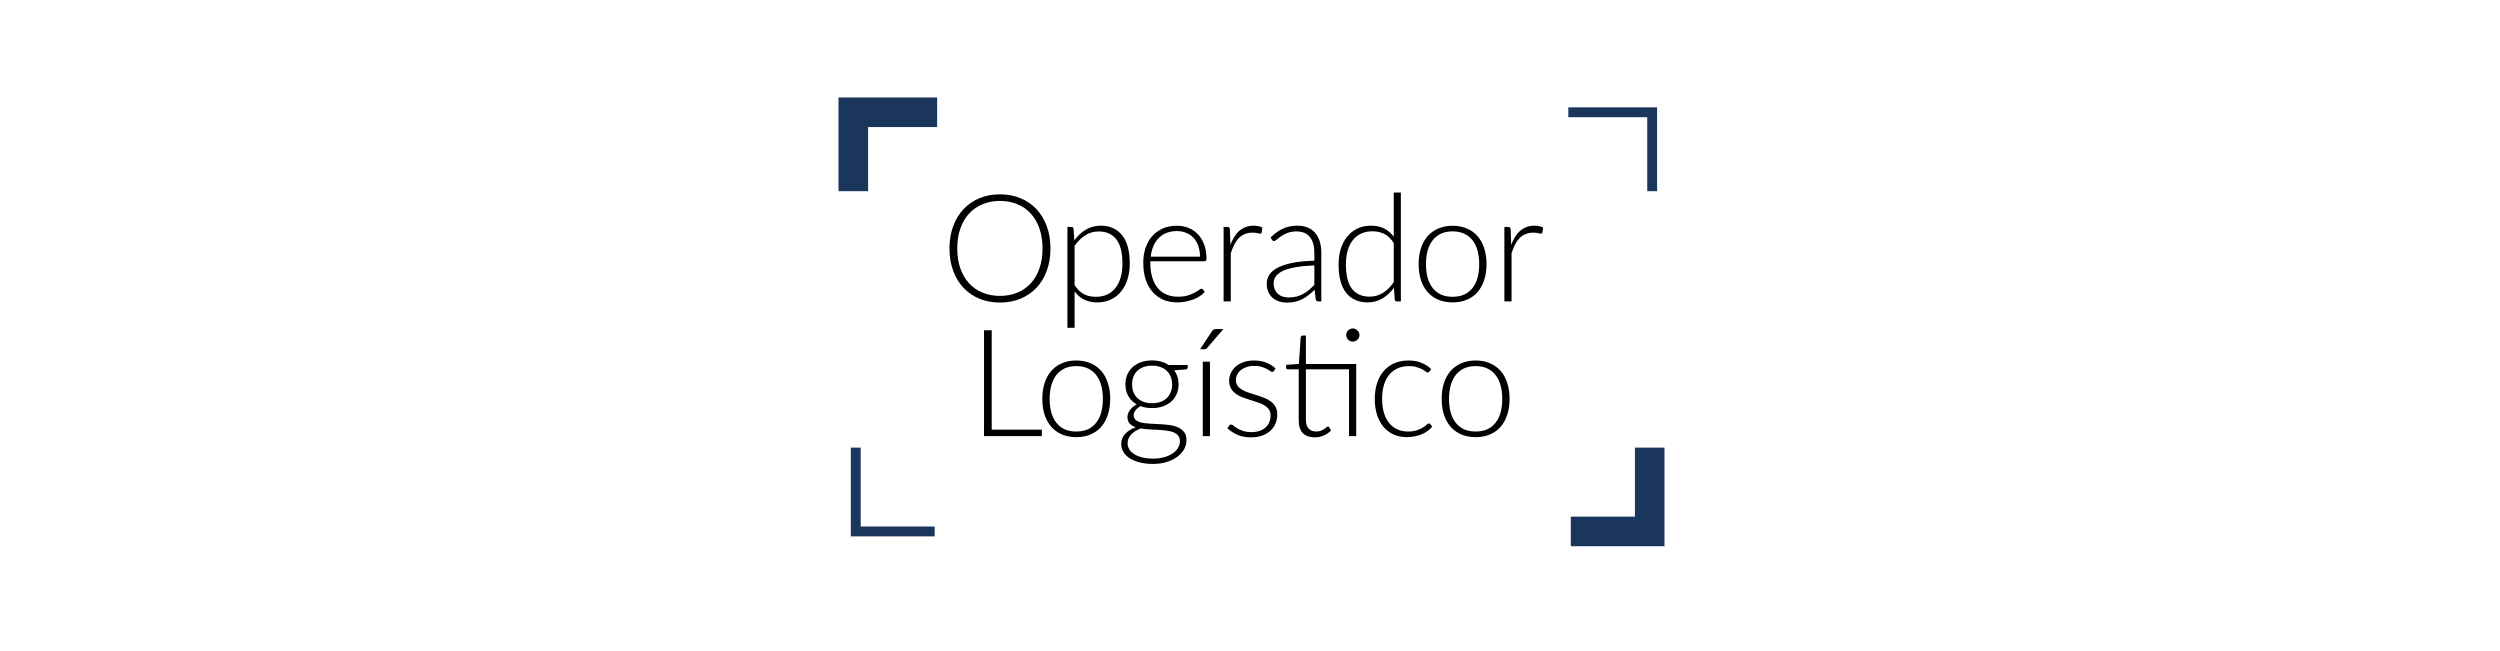 <svg width="334" height="87" viewBox="0 0 334 87" fill="none" xmlns="http://www.w3.org/2000/svg">
<rect width="334" height="87" fill="white"/>
<path d="M140.341 33.191C140.341 34.284 140.178 35.277 139.851 36.171C139.524 37.057 139.064 37.817 138.471 38.451C137.878 39.077 137.164 39.564 136.331 39.911C135.504 40.251 134.591 40.421 133.591 40.421C132.591 40.421 131.678 40.251 130.851 39.911C130.024 39.564 129.314 39.077 128.721 38.451C128.128 37.817 127.668 37.057 127.341 36.171C127.014 35.277 126.851 34.284 126.851 33.191C126.851 32.104 127.014 31.117 127.341 30.231C127.668 29.337 128.128 28.577 128.721 27.951C129.314 27.317 130.024 26.827 130.851 26.481C131.678 26.134 132.591 25.961 133.591 25.961C134.591 25.961 135.504 26.134 136.331 26.481C137.164 26.821 137.878 27.307 138.471 27.941C139.064 28.574 139.524 29.337 139.851 30.231C140.178 31.117 140.341 32.104 140.341 33.191ZM139.281 33.191C139.281 32.204 139.144 31.317 138.871 30.531C138.598 29.744 138.211 29.077 137.711 28.531C137.211 27.984 136.611 27.567 135.911 27.281C135.211 26.987 134.438 26.841 133.591 26.841C132.751 26.841 131.981 26.987 131.281 27.281C130.581 27.567 129.978 27.984 129.471 28.531C128.971 29.077 128.581 29.744 128.301 30.531C128.028 31.317 127.891 32.204 127.891 33.191C127.891 34.184 128.028 35.074 128.301 35.861C128.581 36.641 128.971 37.304 129.471 37.851C129.978 38.397 130.581 38.814 131.281 39.101C131.981 39.387 132.751 39.531 133.591 39.531C134.438 39.531 135.211 39.387 135.911 39.101C136.611 38.814 137.211 38.397 137.711 37.851C138.211 37.304 138.598 36.641 138.871 35.861C139.144 35.074 139.281 34.184 139.281 33.191ZM143.567 38.101C143.76 38.387 143.96 38.631 144.167 38.831C144.38 39.024 144.604 39.184 144.837 39.311C145.07 39.431 145.317 39.517 145.577 39.571C145.844 39.624 146.124 39.651 146.417 39.651C147.004 39.651 147.517 39.544 147.957 39.331C148.397 39.117 148.764 38.817 149.057 38.431C149.357 38.037 149.58 37.571 149.727 37.031C149.88 36.484 149.957 35.884 149.957 35.231C149.957 33.751 149.684 32.664 149.137 31.971C148.59 31.271 147.807 30.921 146.787 30.921C146.127 30.921 145.53 31.091 144.997 31.431C144.464 31.771 143.987 32.244 143.567 32.851V38.101ZM143.527 32.111C143.967 31.511 144.48 31.034 145.067 30.681C145.66 30.327 146.324 30.151 147.057 30.151C148.277 30.151 149.227 30.574 149.907 31.421C150.594 32.267 150.937 33.537 150.937 35.231C150.937 35.957 150.84 36.637 150.647 37.271C150.46 37.897 150.18 38.444 149.807 38.911C149.44 39.371 148.987 39.734 148.447 40.001C147.914 40.267 147.297 40.401 146.597 40.401C145.924 40.401 145.34 40.277 144.847 40.031C144.354 39.784 143.927 39.421 143.567 38.941V43.791H142.607V30.321H143.137C143.304 30.321 143.4 30.404 143.427 30.571L143.527 32.111ZM160.322 34.291C160.322 33.757 160.245 33.281 160.092 32.861C159.945 32.434 159.735 32.074 159.462 31.781C159.189 31.487 158.862 31.264 158.482 31.111C158.109 30.951 157.695 30.871 157.242 30.871C156.729 30.871 156.269 30.951 155.862 31.111C155.455 31.271 155.102 31.501 154.802 31.801C154.509 32.101 154.272 32.461 154.092 32.881C153.912 33.301 153.792 33.771 153.732 34.291H160.322ZM153.682 34.901V35.091C153.682 35.837 153.769 36.494 153.942 37.061C154.115 37.627 154.362 38.104 154.682 38.491C155.002 38.871 155.389 39.157 155.842 39.351C156.295 39.544 156.802 39.641 157.362 39.641C157.862 39.641 158.295 39.587 158.662 39.481C159.029 39.367 159.335 39.244 159.582 39.111C159.835 38.971 160.035 38.847 160.182 38.741C160.329 38.627 160.435 38.571 160.502 38.571C160.589 38.571 160.655 38.604 160.702 38.671L160.962 38.991C160.802 39.191 160.589 39.377 160.322 39.551C160.062 39.724 159.769 39.874 159.442 40.001C159.122 40.121 158.775 40.217 158.402 40.291C158.035 40.364 157.665 40.401 157.292 40.401C156.612 40.401 155.992 40.284 155.432 40.051C154.872 39.811 154.392 39.464 153.992 39.011C153.592 38.557 153.282 38.004 153.062 37.351C152.849 36.691 152.742 35.937 152.742 35.091C152.742 34.377 152.842 33.721 153.042 33.121C153.249 32.514 153.542 31.994 153.922 31.561C154.309 31.121 154.779 30.777 155.332 30.531C155.892 30.284 156.525 30.161 157.232 30.161C157.792 30.161 158.312 30.257 158.792 30.451C159.272 30.644 159.689 30.927 160.042 31.301C160.395 31.667 160.672 32.121 160.872 32.661C161.079 33.201 161.182 33.821 161.182 34.521C161.182 34.667 161.162 34.767 161.122 34.821C161.082 34.874 161.015 34.901 160.922 34.901H153.682ZM164.382 32.721C164.535 32.314 164.708 31.954 164.902 31.641C165.102 31.321 165.328 31.051 165.582 30.831C165.842 30.611 166.128 30.444 166.442 30.331C166.762 30.211 167.115 30.151 167.502 30.151C167.708 30.151 167.912 30.171 168.112 30.211C168.312 30.244 168.488 30.307 168.642 30.401L168.562 31.061C168.528 31.167 168.465 31.221 168.372 31.221C168.292 31.221 168.168 31.197 168.002 31.151C167.842 31.104 167.628 31.081 167.362 31.081C166.975 31.081 166.632 31.141 166.332 31.261C166.038 31.374 165.772 31.547 165.532 31.781C165.298 32.014 165.092 32.304 164.912 32.651C164.738 32.991 164.578 33.384 164.432 33.831V40.271H163.472V30.321H163.982C164.095 30.321 164.175 30.344 164.222 30.391C164.268 30.437 164.298 30.517 164.312 30.631L164.382 32.721ZM175.597 35.461C174.651 35.494 173.834 35.571 173.147 35.691C172.467 35.804 171.904 35.961 171.457 36.161C171.017 36.361 170.691 36.601 170.477 36.881C170.264 37.154 170.157 37.467 170.157 37.821C170.157 38.154 170.211 38.444 170.317 38.691C170.431 38.931 170.577 39.131 170.757 39.291C170.944 39.444 171.157 39.557 171.397 39.631C171.637 39.704 171.887 39.741 172.147 39.741C172.534 39.741 172.887 39.701 173.207 39.621C173.534 39.534 173.834 39.417 174.107 39.271C174.387 39.117 174.647 38.937 174.887 38.731C175.127 38.524 175.364 38.301 175.597 38.061V35.461ZM169.747 31.731C170.267 31.211 170.814 30.817 171.387 30.551C171.961 30.284 172.611 30.151 173.337 30.151C173.871 30.151 174.337 30.237 174.737 30.411C175.137 30.577 175.467 30.821 175.727 31.141C175.994 31.454 176.194 31.837 176.327 32.291C176.461 32.737 176.527 33.237 176.527 33.791V40.271H176.147C175.947 40.271 175.824 40.177 175.777 39.991L175.637 38.711C175.364 38.977 175.091 39.217 174.817 39.431C174.551 39.644 174.271 39.824 173.977 39.971C173.684 40.117 173.367 40.231 173.027 40.311C172.687 40.391 172.314 40.431 171.907 40.431C171.567 40.431 171.237 40.381 170.917 40.281C170.597 40.181 170.311 40.027 170.057 39.821C169.811 39.614 169.611 39.351 169.457 39.031C169.311 38.704 169.237 38.314 169.237 37.861C169.237 37.441 169.357 37.051 169.597 36.691C169.837 36.331 170.214 36.017 170.727 35.751C171.241 35.484 171.897 35.271 172.697 35.111C173.504 34.951 174.471 34.857 175.597 34.831V33.791C175.597 32.871 175.397 32.164 174.997 31.671C174.604 31.171 174.017 30.921 173.237 30.921C172.757 30.921 172.347 30.987 172.007 31.121C171.674 31.254 171.391 31.401 171.157 31.561C170.924 31.721 170.734 31.867 170.587 32.001C170.441 32.134 170.317 32.201 170.217 32.201C170.144 32.201 170.084 32.184 170.037 32.151C169.991 32.117 169.951 32.074 169.917 32.021L169.747 31.731ZM186.205 32.461C185.825 31.887 185.401 31.484 184.935 31.251C184.475 31.017 183.948 30.901 183.355 30.901C182.768 30.901 182.255 31.007 181.815 31.221C181.375 31.434 181.005 31.737 180.705 32.131C180.411 32.517 180.188 32.984 180.035 33.531C179.888 34.071 179.815 34.667 179.815 35.321C179.815 36.801 180.085 37.891 180.625 38.591C181.171 39.284 181.958 39.631 182.985 39.631C183.638 39.631 184.235 39.461 184.775 39.121C185.315 38.781 185.791 38.304 186.205 37.691V32.461ZM187.155 25.721V40.271H186.635C186.461 40.271 186.361 40.184 186.335 40.011L186.235 38.441C185.795 39.041 185.281 39.517 184.695 39.871C184.108 40.224 183.448 40.401 182.715 40.401C181.488 40.401 180.535 39.977 179.855 39.131C179.175 38.284 178.835 37.014 178.835 35.321C178.835 34.594 178.928 33.917 179.115 33.291C179.308 32.657 179.588 32.111 179.955 31.651C180.321 31.184 180.771 30.817 181.305 30.551C181.845 30.284 182.465 30.151 183.165 30.151C183.838 30.151 184.421 30.274 184.915 30.521C185.408 30.767 185.838 31.134 186.205 31.621V25.721H187.155ZM194.07 30.161C194.784 30.161 195.42 30.284 195.98 30.531C196.547 30.771 197.024 31.114 197.41 31.561C197.797 32.007 198.09 32.547 198.29 33.181C198.497 33.807 198.6 34.511 198.6 35.291C198.6 36.071 198.497 36.774 198.29 37.401C198.09 38.027 197.797 38.564 197.41 39.011C197.024 39.457 196.547 39.801 195.98 40.041C195.42 40.281 194.784 40.401 194.07 40.401C193.357 40.401 192.717 40.281 192.15 40.041C191.59 39.801 191.114 39.457 190.72 39.011C190.334 38.564 190.037 38.027 189.83 37.401C189.63 36.774 189.53 36.071 189.53 35.291C189.53 34.511 189.63 33.807 189.83 33.181C190.037 32.547 190.334 32.007 190.72 31.561C191.114 31.114 191.59 30.771 192.15 30.531C192.717 30.284 193.357 30.161 194.07 30.161ZM194.07 39.651C194.664 39.651 195.18 39.551 195.62 39.351C196.067 39.144 196.437 38.851 196.73 38.471C197.03 38.091 197.254 37.634 197.4 37.101C197.547 36.561 197.62 35.957 197.62 35.291C197.62 34.631 197.547 34.031 197.4 33.491C197.254 32.951 197.03 32.491 196.73 32.111C196.437 31.724 196.067 31.427 195.62 31.221C195.18 31.014 194.664 30.911 194.07 30.911C193.477 30.911 192.957 31.014 192.51 31.221C192.07 31.427 191.7 31.724 191.4 32.111C191.107 32.491 190.884 32.951 190.73 33.491C190.584 34.031 190.51 34.631 190.51 35.291C190.51 35.957 190.584 36.561 190.73 37.101C190.884 37.634 191.107 38.091 191.4 38.471C191.7 38.851 192.07 39.144 192.51 39.351C192.957 39.551 193.477 39.651 194.07 39.651ZM201.893 32.721C202.046 32.314 202.219 31.954 202.413 31.641C202.613 31.321 202.839 31.051 203.093 30.831C203.353 30.611 203.639 30.444 203.953 30.331C204.273 30.211 204.626 30.151 205.013 30.151C205.219 30.151 205.423 30.171 205.623 30.211C205.823 30.244 205.999 30.307 206.153 30.401L206.073 31.061C206.039 31.167 205.976 31.221 205.883 31.221C205.803 31.221 205.679 31.197 205.513 31.151C205.353 31.104 205.139 31.081 204.873 31.081C204.486 31.081 204.143 31.141 203.843 31.261C203.549 31.374 203.283 31.547 203.043 31.781C202.809 32.014 202.603 32.304 202.423 32.651C202.249 32.991 202.089 33.384 201.943 33.831V40.271H200.983V30.321H201.493C201.606 30.321 201.686 30.344 201.733 30.391C201.779 30.437 201.809 30.517 201.823 30.631L201.893 32.721ZM139.192 57.401V58.271H131.462V44.121H132.492V57.401H139.192ZM143.793 48.161C144.506 48.161 145.143 48.284 145.703 48.531C146.27 48.771 146.746 49.114 147.133 49.561C147.52 50.007 147.813 50.547 148.013 51.181C148.22 51.807 148.323 52.511 148.323 53.291C148.323 54.071 148.22 54.774 148.013 55.401C147.813 56.027 147.52 56.564 147.133 57.011C146.746 57.457 146.27 57.801 145.703 58.041C145.143 58.281 144.506 58.401 143.793 58.401C143.08 58.401 142.44 58.281 141.873 58.041C141.313 57.801 140.836 57.457 140.443 57.011C140.056 56.564 139.76 56.027 139.553 55.401C139.353 54.774 139.253 54.071 139.253 53.291C139.253 52.511 139.353 51.807 139.553 51.181C139.76 50.547 140.056 50.007 140.443 49.561C140.836 49.114 141.313 48.771 141.873 48.531C142.44 48.284 143.08 48.161 143.793 48.161ZM143.793 57.651C144.386 57.651 144.903 57.551 145.343 57.351C145.79 57.144 146.16 56.851 146.453 56.471C146.753 56.091 146.976 55.634 147.123 55.101C147.27 54.561 147.343 53.957 147.343 53.291C147.343 52.631 147.27 52.031 147.123 51.491C146.976 50.951 146.753 50.491 146.453 50.111C146.16 49.724 145.79 49.427 145.343 49.221C144.903 49.014 144.386 48.911 143.793 48.911C143.2 48.911 142.68 49.014 142.233 49.221C141.793 49.427 141.423 49.724 141.123 50.111C140.83 50.491 140.606 50.951 140.453 51.491C140.306 52.031 140.233 52.631 140.233 53.291C140.233 53.957 140.306 54.561 140.453 55.101C140.606 55.634 140.83 56.091 141.123 56.471C141.423 56.851 141.793 57.144 142.233 57.351C142.68 57.551 143.2 57.651 143.793 57.651ZM153.916 53.871C154.343 53.871 154.723 53.811 155.056 53.691C155.39 53.564 155.67 53.391 155.896 53.171C156.123 52.951 156.296 52.687 156.416 52.381C156.536 52.074 156.596 51.734 156.596 51.361C156.596 50.987 156.533 50.647 156.406 50.341C156.286 50.027 156.11 49.761 155.876 49.541C155.65 49.321 155.37 49.151 155.036 49.031C154.71 48.911 154.336 48.851 153.916 48.851C153.496 48.851 153.12 48.911 152.786 49.031C152.46 49.151 152.18 49.321 151.946 49.541C151.72 49.761 151.546 50.027 151.426 50.341C151.306 50.647 151.246 50.987 151.246 51.361C151.246 51.734 151.306 52.074 151.426 52.381C151.546 52.687 151.72 52.951 151.946 53.171C152.18 53.391 152.46 53.564 152.786 53.691C153.12 53.811 153.496 53.871 153.916 53.871ZM157.636 58.941C157.636 58.627 157.553 58.377 157.386 58.191C157.226 57.997 157.01 57.847 156.736 57.741C156.463 57.634 156.146 57.561 155.786 57.521C155.433 57.474 155.06 57.441 154.666 57.421C154.28 57.401 153.89 57.381 153.496 57.361C153.103 57.341 152.733 57.301 152.386 57.241C152.133 57.341 151.9 57.457 151.686 57.591C151.473 57.717 151.29 57.864 151.136 58.031C150.983 58.197 150.863 58.377 150.776 58.571C150.69 58.771 150.646 58.984 150.646 59.211C150.646 59.504 150.72 59.774 150.866 60.021C151.02 60.274 151.24 60.491 151.526 60.671C151.82 60.857 152.176 61.004 152.596 61.111C153.016 61.217 153.5 61.271 154.046 61.271C154.553 61.271 155.023 61.214 155.456 61.101C155.896 60.987 156.276 60.827 156.596 60.621C156.923 60.414 157.176 60.167 157.356 59.881C157.543 59.594 157.636 59.281 157.636 58.941ZM158.676 48.761V49.091C158.676 49.237 158.583 49.327 158.396 49.361L156.876 49.471C157.063 49.724 157.206 50.007 157.306 50.321C157.406 50.634 157.456 50.974 157.456 51.341C157.456 51.821 157.37 52.257 157.196 52.651C157.03 53.037 156.79 53.371 156.476 53.651C156.17 53.924 155.796 54.137 155.356 54.291C154.923 54.444 154.443 54.521 153.916 54.521C153.35 54.521 152.833 54.434 152.366 54.261C152.086 54.421 151.863 54.611 151.696 54.831C151.536 55.044 151.456 55.257 151.456 55.471C151.456 55.757 151.556 55.977 151.756 56.131C151.963 56.284 152.23 56.397 152.556 56.471C152.89 56.537 153.266 56.581 153.686 56.601C154.113 56.621 154.546 56.644 154.986 56.671C155.426 56.691 155.856 56.731 156.276 56.791C156.703 56.851 157.08 56.957 157.406 57.111C157.74 57.257 158.006 57.467 158.206 57.741C158.413 58.007 158.516 58.364 158.516 58.811C158.516 59.224 158.413 59.621 158.206 60.001C158 60.381 157.7 60.717 157.306 61.011C156.92 61.304 156.45 61.537 155.896 61.711C155.343 61.891 154.723 61.981 154.036 61.981C153.336 61.981 152.723 61.907 152.196 61.761C151.67 61.621 151.226 61.427 150.866 61.181C150.513 60.941 150.246 60.661 150.066 60.341C149.886 60.021 149.796 59.681 149.796 59.321C149.796 58.794 149.97 58.344 150.316 57.971C150.663 57.591 151.136 57.294 151.736 57.081C151.403 56.967 151.133 56.804 150.926 56.591C150.726 56.371 150.626 56.074 150.626 55.701C150.626 55.561 150.653 55.414 150.706 55.261C150.76 55.107 150.84 54.957 150.946 54.811C151.053 54.657 151.183 54.514 151.336 54.381C151.49 54.247 151.663 54.127 151.856 54.021C151.383 53.747 151.013 53.384 150.746 52.931C150.486 52.477 150.356 51.947 150.356 51.341C150.356 50.861 150.44 50.427 150.606 50.041C150.78 49.647 151.023 49.311 151.336 49.031C151.65 48.751 152.023 48.534 152.456 48.381C152.896 48.227 153.383 48.151 153.916 48.151C154.356 48.151 154.76 48.204 155.126 48.311C155.5 48.417 155.833 48.567 156.126 48.761H158.676ZM161.651 48.321V58.271H160.691V48.321H161.651ZM163.441 43.961L161.271 46.491C161.218 46.557 161.161 46.604 161.101 46.631C161.048 46.651 160.981 46.661 160.901 46.661H160.331L161.901 44.281C161.975 44.161 162.051 44.077 162.131 44.031C162.211 43.984 162.331 43.961 162.491 43.961H163.441ZM170.204 49.551C170.151 49.644 170.074 49.691 169.974 49.691C169.901 49.691 169.808 49.651 169.694 49.571C169.581 49.484 169.428 49.391 169.234 49.291C169.048 49.184 168.814 49.091 168.534 49.011C168.254 48.924 167.914 48.881 167.514 48.881C167.154 48.881 166.824 48.934 166.524 49.041C166.231 49.141 165.978 49.277 165.764 49.451C165.558 49.624 165.398 49.827 165.284 50.061C165.171 50.287 165.114 50.527 165.114 50.781C165.114 51.094 165.194 51.354 165.354 51.561C165.514 51.767 165.721 51.944 165.974 52.091C166.234 52.237 166.531 52.364 166.864 52.471C167.198 52.577 167.534 52.684 167.874 52.791C168.221 52.897 168.561 53.017 168.894 53.151C169.228 53.277 169.521 53.437 169.774 53.631C170.034 53.824 170.244 54.061 170.404 54.341C170.564 54.621 170.644 54.961 170.644 55.361C170.644 55.794 170.568 56.197 170.414 56.571C170.261 56.944 170.034 57.267 169.734 57.541C169.441 57.814 169.078 58.031 168.644 58.191C168.211 58.351 167.714 58.431 167.154 58.431C166.454 58.431 165.851 58.321 165.344 58.101C164.838 57.874 164.384 57.581 163.984 57.221L164.204 56.881C164.238 56.827 164.274 56.787 164.314 56.761C164.361 56.734 164.421 56.721 164.494 56.721C164.581 56.721 164.684 56.774 164.804 56.881C164.931 56.987 165.098 57.104 165.304 57.231C165.511 57.351 165.764 57.464 166.064 57.571C166.371 57.677 166.748 57.731 167.194 57.731C167.614 57.731 167.984 57.674 168.304 57.561C168.624 57.441 168.891 57.281 169.104 57.081C169.318 56.881 169.478 56.647 169.584 56.381C169.698 56.107 169.754 55.821 169.754 55.521C169.754 55.187 169.674 54.911 169.514 54.691C169.354 54.471 169.144 54.284 168.884 54.131C168.624 53.977 168.328 53.847 167.994 53.741C167.668 53.634 167.331 53.527 166.984 53.421C166.638 53.314 166.298 53.197 165.964 53.071C165.638 52.944 165.344 52.784 165.084 52.591C164.824 52.397 164.614 52.164 164.454 51.891C164.294 51.611 164.214 51.264 164.214 50.851C164.214 50.497 164.291 50.157 164.444 49.831C164.598 49.504 164.814 49.217 165.094 48.971C165.381 48.724 165.728 48.527 166.134 48.381C166.541 48.234 166.998 48.161 167.504 48.161C168.111 48.161 168.648 48.247 169.114 48.421C169.588 48.594 170.018 48.861 170.404 49.221L170.204 49.551ZM181.19 58.271H180.23V49.341H174.47V56.091C174.47 56.364 174.504 56.601 174.57 56.801C174.644 56.994 174.74 57.154 174.86 57.281C174.987 57.407 175.134 57.501 175.3 57.561C175.467 57.621 175.647 57.651 175.84 57.651C176.08 57.651 176.287 57.617 176.46 57.551C176.634 57.477 176.784 57.401 176.91 57.321C177.037 57.234 177.14 57.157 177.22 57.091C177.3 57.017 177.364 56.981 177.41 56.981C177.464 56.981 177.517 57.014 177.57 57.081L177.83 57.501C177.577 57.781 177.254 58.007 176.86 58.181C176.474 58.347 176.07 58.431 175.65 58.431C174.977 58.431 174.45 58.244 174.07 57.871C173.697 57.497 173.51 56.921 173.51 56.141V49.341H172.08C172.007 49.341 171.947 49.321 171.9 49.281C171.854 49.241 171.83 49.184 171.83 49.111V48.741L173.53 48.621L173.77 45.061C173.784 45.001 173.81 44.947 173.85 44.901C173.89 44.854 173.947 44.831 174.02 44.831H174.47V48.631H181.19V58.271ZM181.63 44.771C181.63 44.891 181.604 45.004 181.55 45.111C181.504 45.211 181.437 45.301 181.35 45.381C181.27 45.461 181.177 45.524 181.07 45.571C180.964 45.617 180.85 45.641 180.73 45.641C180.61 45.641 180.497 45.617 180.39 45.571C180.284 45.524 180.19 45.461 180.11 45.381C180.03 45.301 179.967 45.211 179.92 45.111C179.874 45.004 179.85 44.891 179.85 44.771C179.85 44.651 179.874 44.537 179.92 44.431C179.967 44.317 180.03 44.221 180.11 44.141C180.19 44.061 180.284 43.997 180.39 43.951C180.497 43.904 180.61 43.881 180.73 43.881C180.85 43.881 180.964 43.904 181.07 43.951C181.177 43.997 181.27 44.061 181.35 44.141C181.437 44.221 181.504 44.317 181.55 44.431C181.604 44.537 181.63 44.651 181.63 44.771ZM190.961 49.651C190.928 49.684 190.894 49.714 190.861 49.741C190.834 49.761 190.794 49.771 190.741 49.771C190.674 49.771 190.584 49.727 190.471 49.641C190.358 49.547 190.204 49.447 190.011 49.341C189.818 49.234 189.574 49.137 189.281 49.051C188.994 48.957 188.644 48.911 188.231 48.911C187.658 48.911 187.148 49.014 186.701 49.221C186.261 49.421 185.888 49.711 185.581 50.091C185.274 50.471 185.041 50.931 184.881 51.471C184.728 52.011 184.651 52.617 184.651 53.291C184.651 53.991 184.731 54.611 184.891 55.151C185.058 55.691 185.291 56.147 185.591 56.521C185.891 56.887 186.254 57.167 186.681 57.361C187.108 57.554 187.581 57.651 188.101 57.651C188.581 57.651 188.981 57.594 189.301 57.481C189.628 57.367 189.894 57.244 190.101 57.111C190.314 56.977 190.481 56.854 190.601 56.741C190.721 56.627 190.821 56.571 190.901 56.571C190.981 56.571 191.048 56.604 191.101 56.671L191.351 56.991C191.198 57.191 191.004 57.377 190.771 57.551C190.538 57.724 190.274 57.874 189.981 58.001C189.688 58.127 189.368 58.224 189.021 58.291C188.681 58.364 188.324 58.401 187.951 58.401C187.318 58.401 186.738 58.287 186.211 58.061C185.691 57.827 185.241 57.494 184.861 57.061C184.488 56.621 184.194 56.084 183.981 55.451C183.774 54.817 183.671 54.097 183.671 53.291C183.671 52.531 183.771 51.837 183.971 51.211C184.171 50.584 184.464 50.044 184.851 49.591C185.238 49.137 185.708 48.787 186.261 48.541C186.821 48.287 187.461 48.161 188.181 48.161C188.828 48.161 189.401 48.264 189.901 48.471C190.401 48.677 190.838 48.957 191.211 49.311L190.961 49.651ZM197.149 48.161C197.863 48.161 198.499 48.284 199.059 48.531C199.626 48.771 200.103 49.114 200.489 49.561C200.876 50.007 201.169 50.547 201.369 51.181C201.576 51.807 201.679 52.511 201.679 53.291C201.679 54.071 201.576 54.774 201.369 55.401C201.169 56.027 200.876 56.564 200.489 57.011C200.103 57.457 199.626 57.801 199.059 58.041C198.499 58.281 197.863 58.401 197.149 58.401C196.436 58.401 195.796 58.281 195.229 58.041C194.669 57.801 194.193 57.457 193.799 57.011C193.413 56.564 193.116 56.027 192.909 55.401C192.709 54.774 192.609 54.071 192.609 53.291C192.609 52.511 192.709 51.807 192.909 51.181C193.116 50.547 193.413 50.007 193.799 49.561C194.193 49.114 194.669 48.771 195.229 48.531C195.796 48.284 196.436 48.161 197.149 48.161ZM197.149 57.651C197.743 57.651 198.259 57.551 198.699 57.351C199.146 57.144 199.516 56.851 199.809 56.471C200.109 56.091 200.333 55.634 200.479 55.101C200.626 54.561 200.699 53.957 200.699 53.291C200.699 52.631 200.626 52.031 200.479 51.491C200.333 50.951 200.109 50.491 199.809 50.111C199.516 49.724 199.146 49.427 198.699 49.221C198.259 49.014 197.743 48.911 197.149 48.911C196.556 48.911 196.036 49.014 195.589 49.221C195.149 49.427 194.779 49.724 194.479 50.111C194.186 50.491 193.963 50.951 193.809 51.491C193.663 52.031 193.589 52.631 193.589 53.291C193.589 53.957 193.663 54.561 193.809 55.101C193.963 55.634 194.186 56.091 194.479 56.471C194.779 56.851 195.149 57.144 195.589 57.351C196.036 57.551 196.556 57.651 197.149 57.651Z" fill="black"/>
<path d="M125.2 15H114V25.541" stroke="#1B365D" stroke-width="3.953"/>
<path d="M209.529 15H220.729V25.541" stroke="#1B365D" stroke-width="1.318"/>
<path d="M114.329 59.8L114.329 71L124.871 71" stroke="#1B365D" stroke-width="1.318"/>
<path d="M220.4 59.8L220.4 71L209.859 71" stroke="#1B365D" stroke-width="3.953"/>
</svg>
